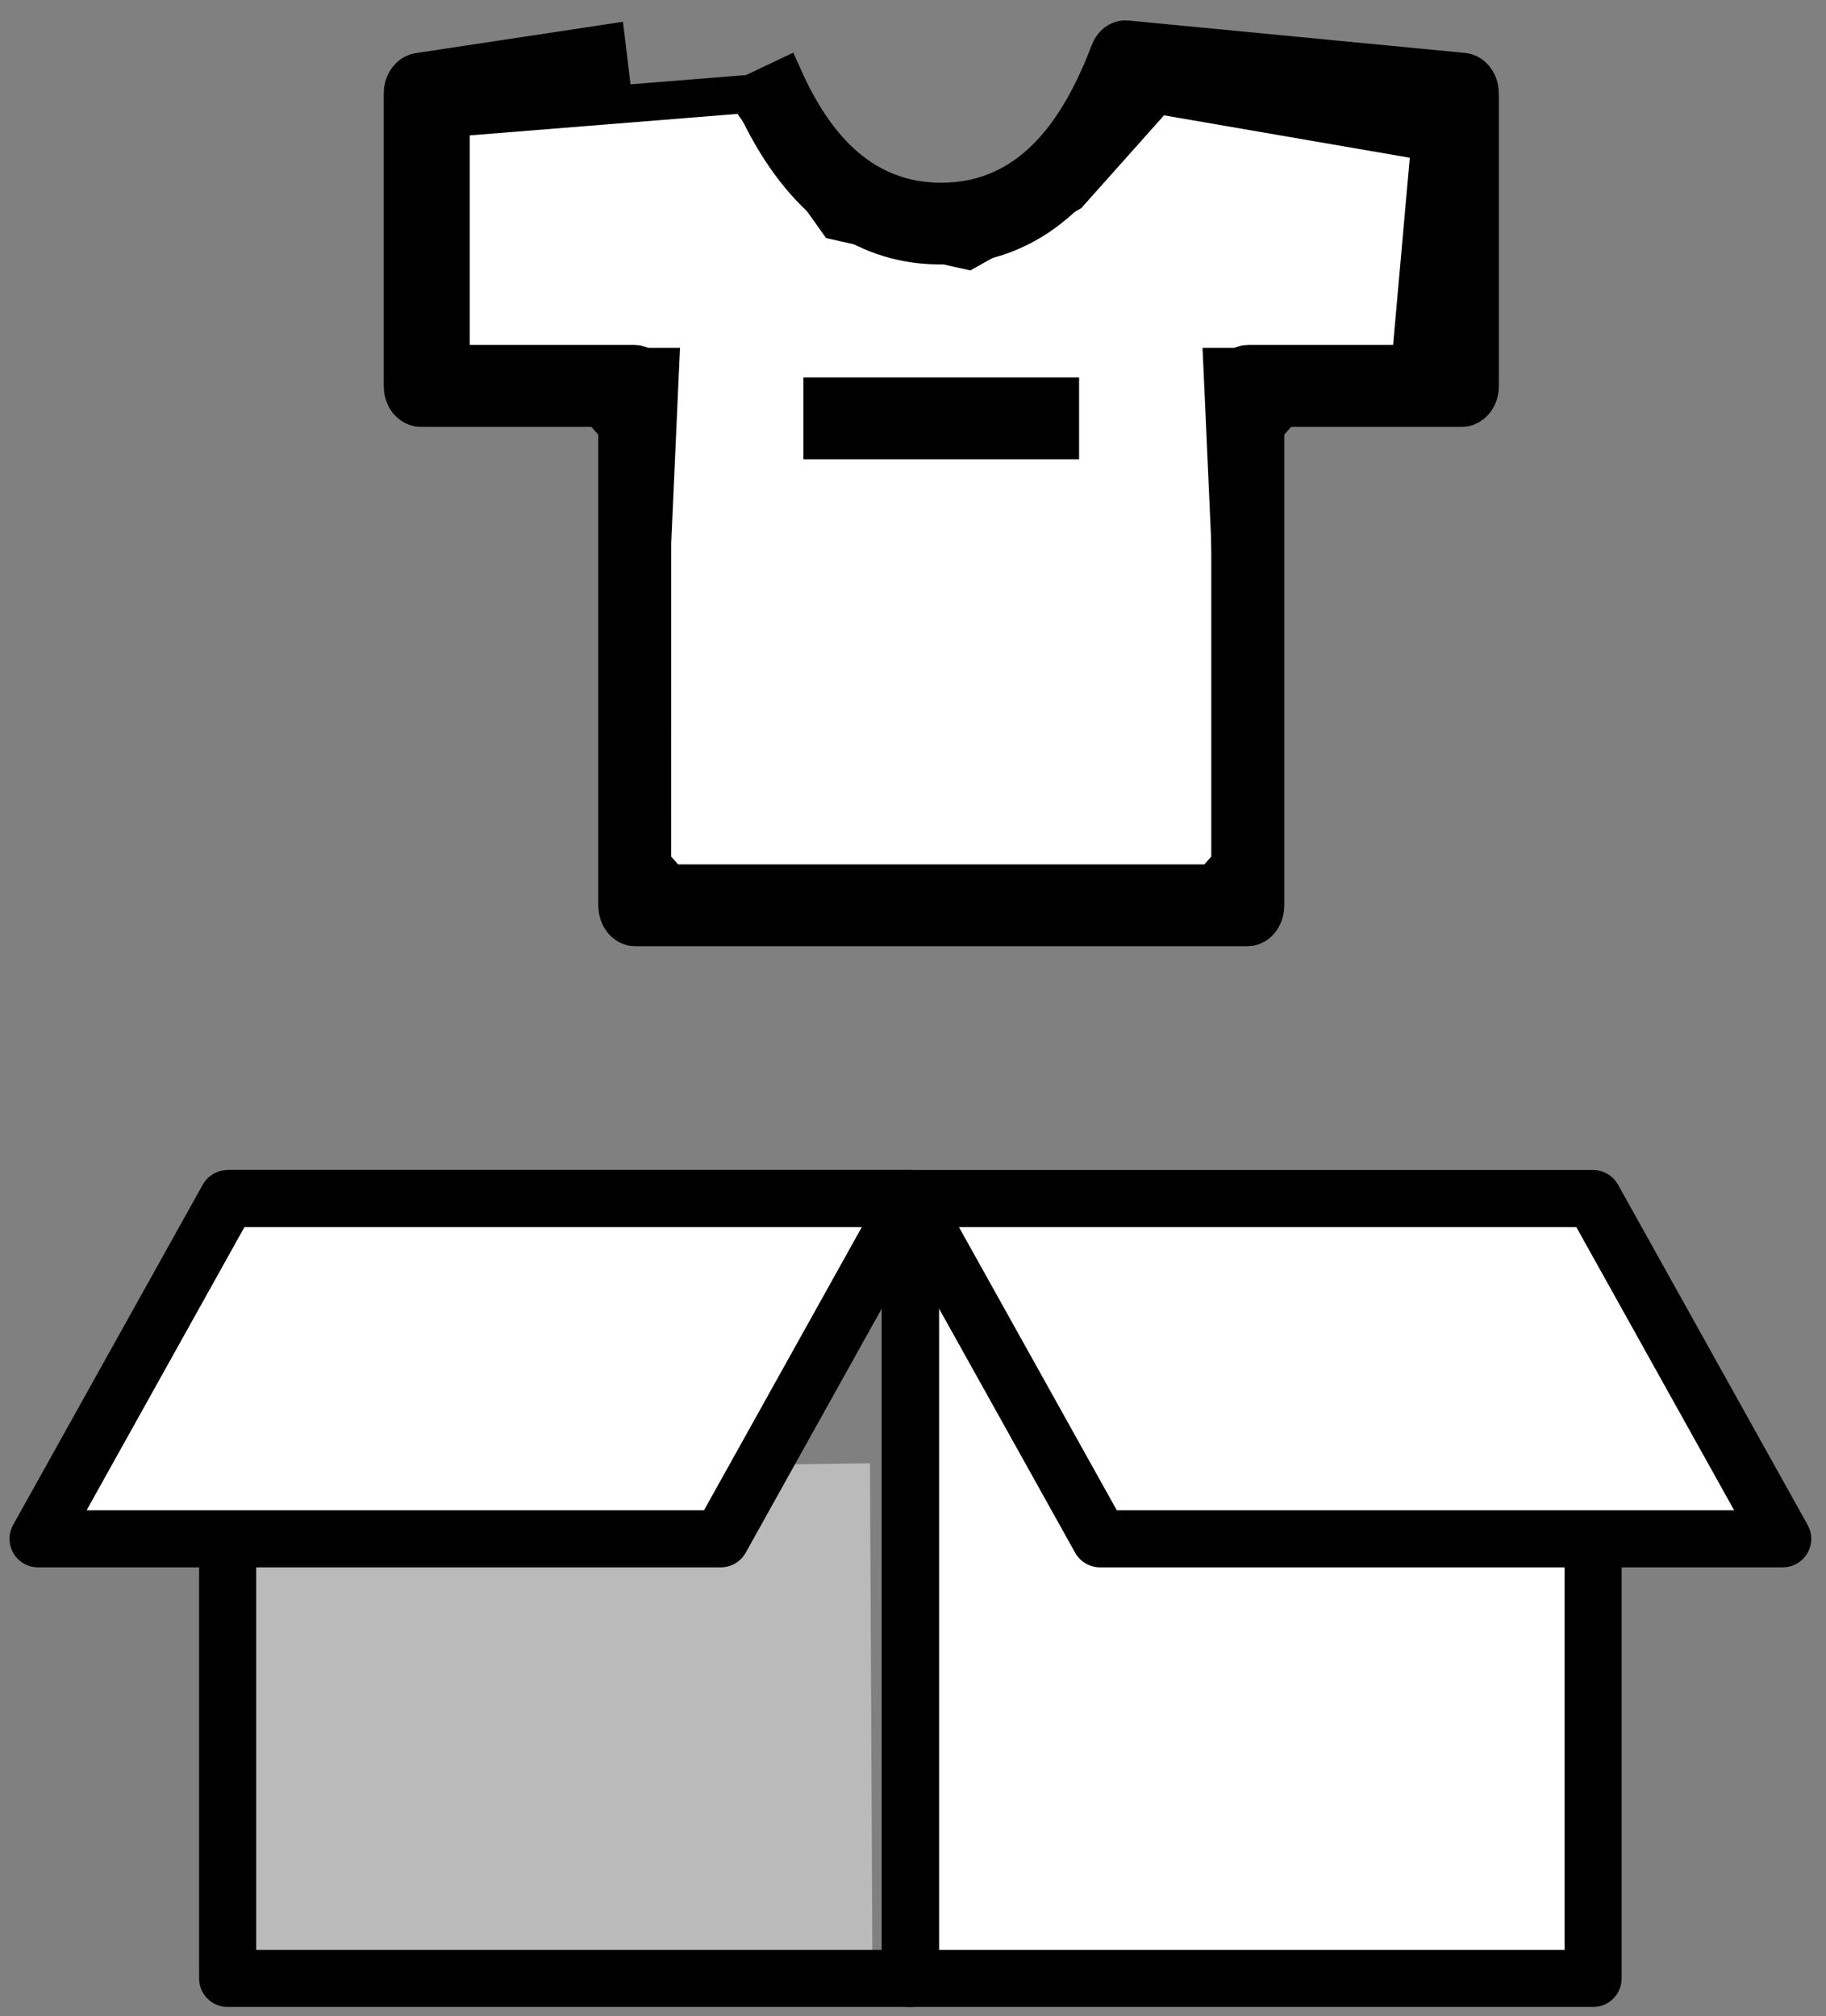 <svg width="48" height="53" viewBox="0 0 48 53" fill="none" xmlns="http://www.w3.org/2000/svg">
<rect x="0" y="0" width="48" height="53" fill="#808080" stroke="none"/>
<path fill-rule="evenodd" clip-rule="evenodd" d="M22.869 38.463L20.283 38.499L18.72 39.639L6.212 39.258L5.985 52.115H22.935L22.869 38.463Z" fill="#BABABA"/>
<path fill-rule="evenodd" clip-rule="evenodd" d="M41.878 40.27V52.004H23.931V31.505" fill="white"/>
<path d="M41.878 40.27V52.004H23.931V31.505" stroke="black" stroke-width="1.5" stroke-linejoin="round"/>
<path fill-rule="evenodd" clip-rule="evenodd" d="M23.931 31.505H41.878L46.862 40.449H28.917L23.931 31.505Z" fill="white" stroke="black" stroke-width="1.5" stroke-linejoin="round"/>
<path d="M32.158 10.166L32.744 23.297H16.742L17.328 10.166L17.352 9.644H16.829H11.849V3.097L19.629 2.473L21.901 5.656L22.012 5.812L22.198 5.854L25.242 6.537L25.429 6.579L25.596 6.485L28.031 5.119L28.104 5.078L28.16 5.015L30.41 2.492L37.598 3.732L37.071 9.644H32.657H32.134L32.158 10.166Z" fill="white" stroke="black"/>
<path d="M15.941 1.144L16.078 2.281L12.087 2.885L11.89 2.914L11.767 3.071L11.609 3.274L11.503 3.41V3.582V8.864V9.056L11.631 9.198L11.814 9.402L11.963 9.568H12.186H16.666L16.753 9.575C16.916 9.607 17.099 9.769 17.137 10.045L17.145 10.172L17.142 22.516L17.142 22.707L17.269 22.849L17.452 23.054L17.601 23.221H17.825H31.659H31.883L32.032 23.054L32.214 22.849L32.341 22.707V22.516V10.159L32.348 10.047C32.386 9.773 32.566 9.608 32.73 9.575L32.831 9.568H37.299H37.523L37.672 9.401L37.855 9.196L37.981 9.054V8.863V3.637V3.458L37.867 3.319L37.7 3.117L37.569 2.957L37.362 2.937L30.335 2.261L30.168 2.245L30.026 2.333L29.849 2.442L29.721 2.52L29.657 2.657L29.518 2.955L29.361 3.26C28.264 5.314 26.802 6.341 25.04 6.444L24.737 6.452L24.484 6.446L24.219 6.426C22.362 6.233 20.83 4.961 19.741 2.465L20.606 2.055C21.049 3.041 21.578 3.82 22.217 4.37C22.943 4.994 23.788 5.303 24.743 5.303C25.743 5.303 26.62 4.965 27.366 4.283C28.099 3.614 28.685 2.631 29.163 1.368L29.163 1.367C29.232 1.185 29.363 1.08 29.485 1.048L29.552 1.038L29.643 1.04L38.457 1.888L38.546 1.904C38.699 1.95 38.857 2.111 38.893 2.362L38.901 2.494V10.128L38.894 10.242C38.856 10.514 38.677 10.678 38.511 10.712L38.412 10.719H33.943H33.718L33.568 10.887L33.387 11.092L33.261 11.234V11.424V23.781L33.254 23.893C33.216 24.167 33.036 24.331 32.872 24.364L32.773 24.371H16.704L16.616 24.365C16.453 24.332 16.272 24.169 16.234 23.895L16.226 23.767V11.424V11.233L16.099 11.091L15.917 10.886L15.768 10.719H15.543H11.066L10.978 10.712C10.814 10.68 10.632 10.518 10.594 10.245L10.587 10.116V2.478L10.594 2.354C10.631 2.121 10.775 1.963 10.924 1.91L11.022 1.888L15.941 1.144ZM21.62 11.572V10.421H27.866V11.572H21.62Z" fill="black" stroke="black"/>
<path d="M5.984 31.505H23.931V52.004H5.984V40.855" stroke="black" stroke-width="1.5" stroke-linejoin="round"/>
<path fill-rule="evenodd" clip-rule="evenodd" d="M23.931 31.505H5.985L1 40.449H18.947L23.931 31.505Z" fill="white" stroke="black" stroke-width="1.5" stroke-linejoin="round"/>
</svg>
